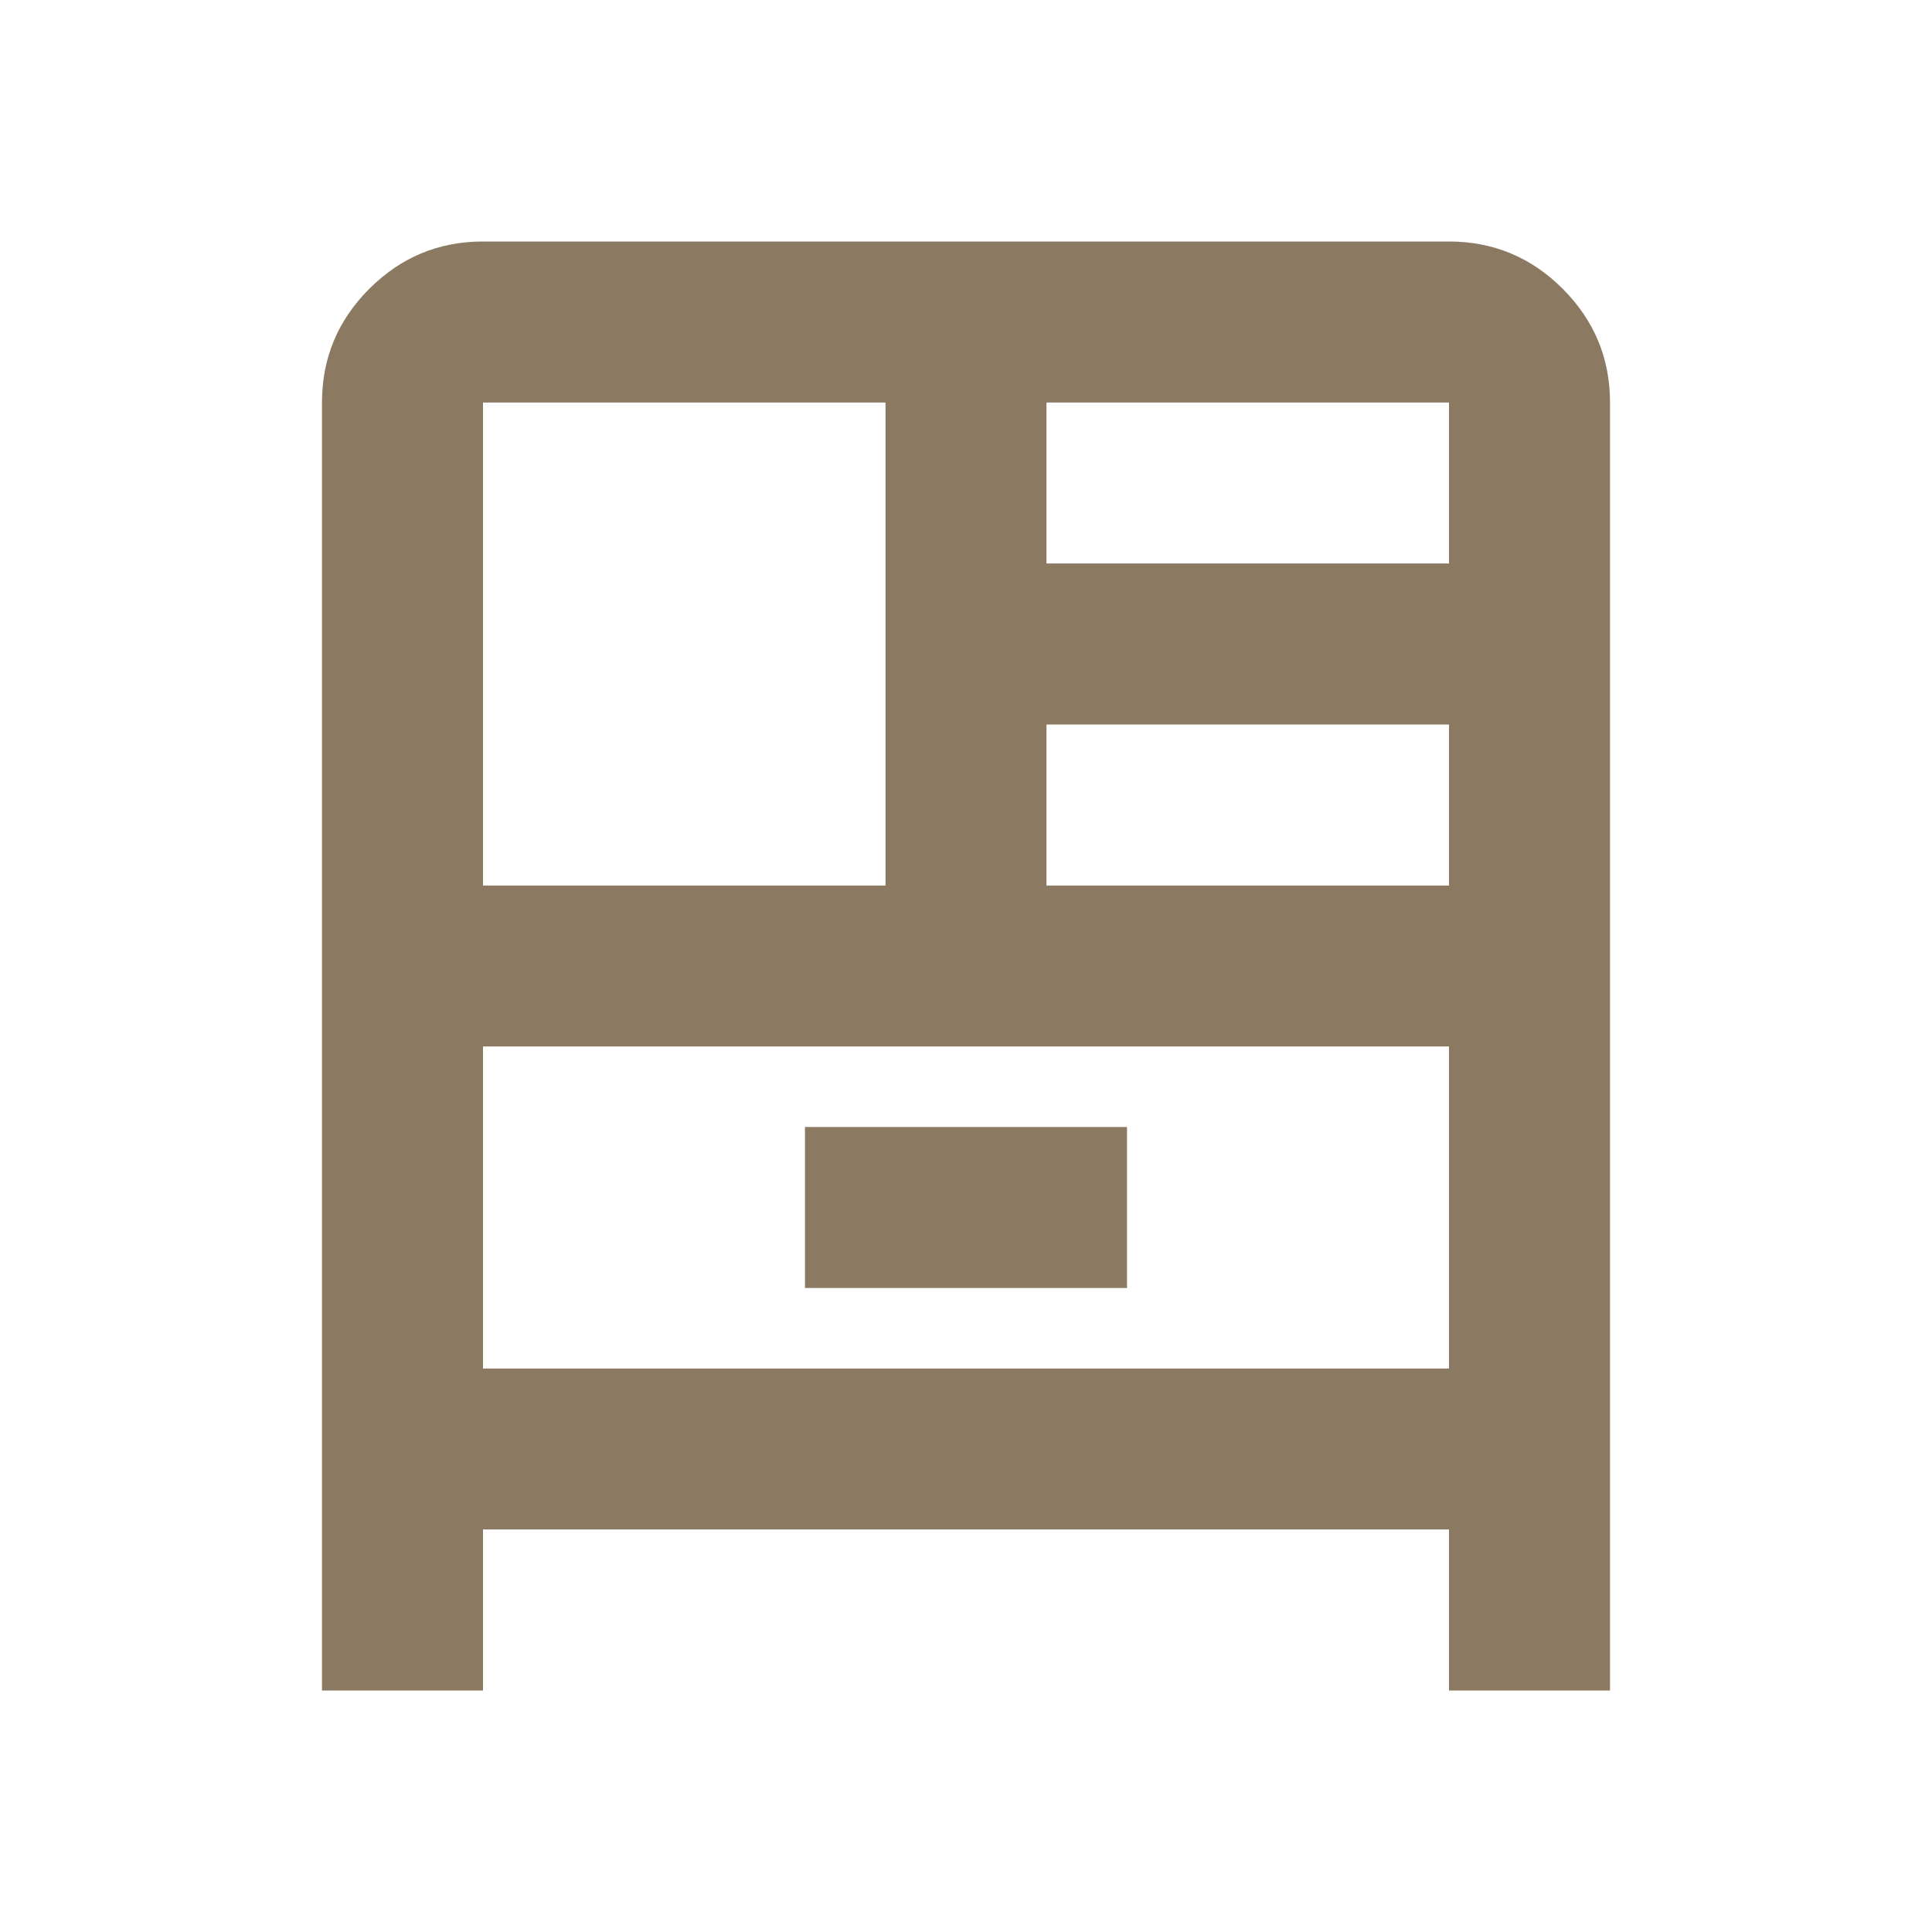 <?xml version="1.0" encoding="UTF-8"?> <svg xmlns="http://www.w3.org/2000/svg" width="32" height="32" viewBox="0 0 32 32" fill="none"><mask id="mask0_991_45" style="mask-type:alpha" maskUnits="userSpaceOnUse" x="0" y="0" width="32" height="32"><rect width="32" height="32" fill="#D9D9D9"></rect></mask><g mask="url(#mask0_991_45)"><path d="M5.333 28V6.667C5.333 5.933 5.594 5.306 6.117 4.783C6.639 4.261 7.267 4 8 4H24C24.733 4 25.361 4.261 25.883 4.783C26.405 5.306 26.667 5.933 26.667 6.667V28H24V25.333H8V28H5.333ZM8 14.667H14.667V6.667H8V14.667ZM17.333 9.333H24V6.667H17.333V9.333ZM17.333 14.667H24V12H17.333V14.667ZM13.333 21.333H18.667V18.667H13.333V21.333ZM8 17.333V22.667H24V17.333H8Z" fill="#8B7A61"></path></g></svg> 
